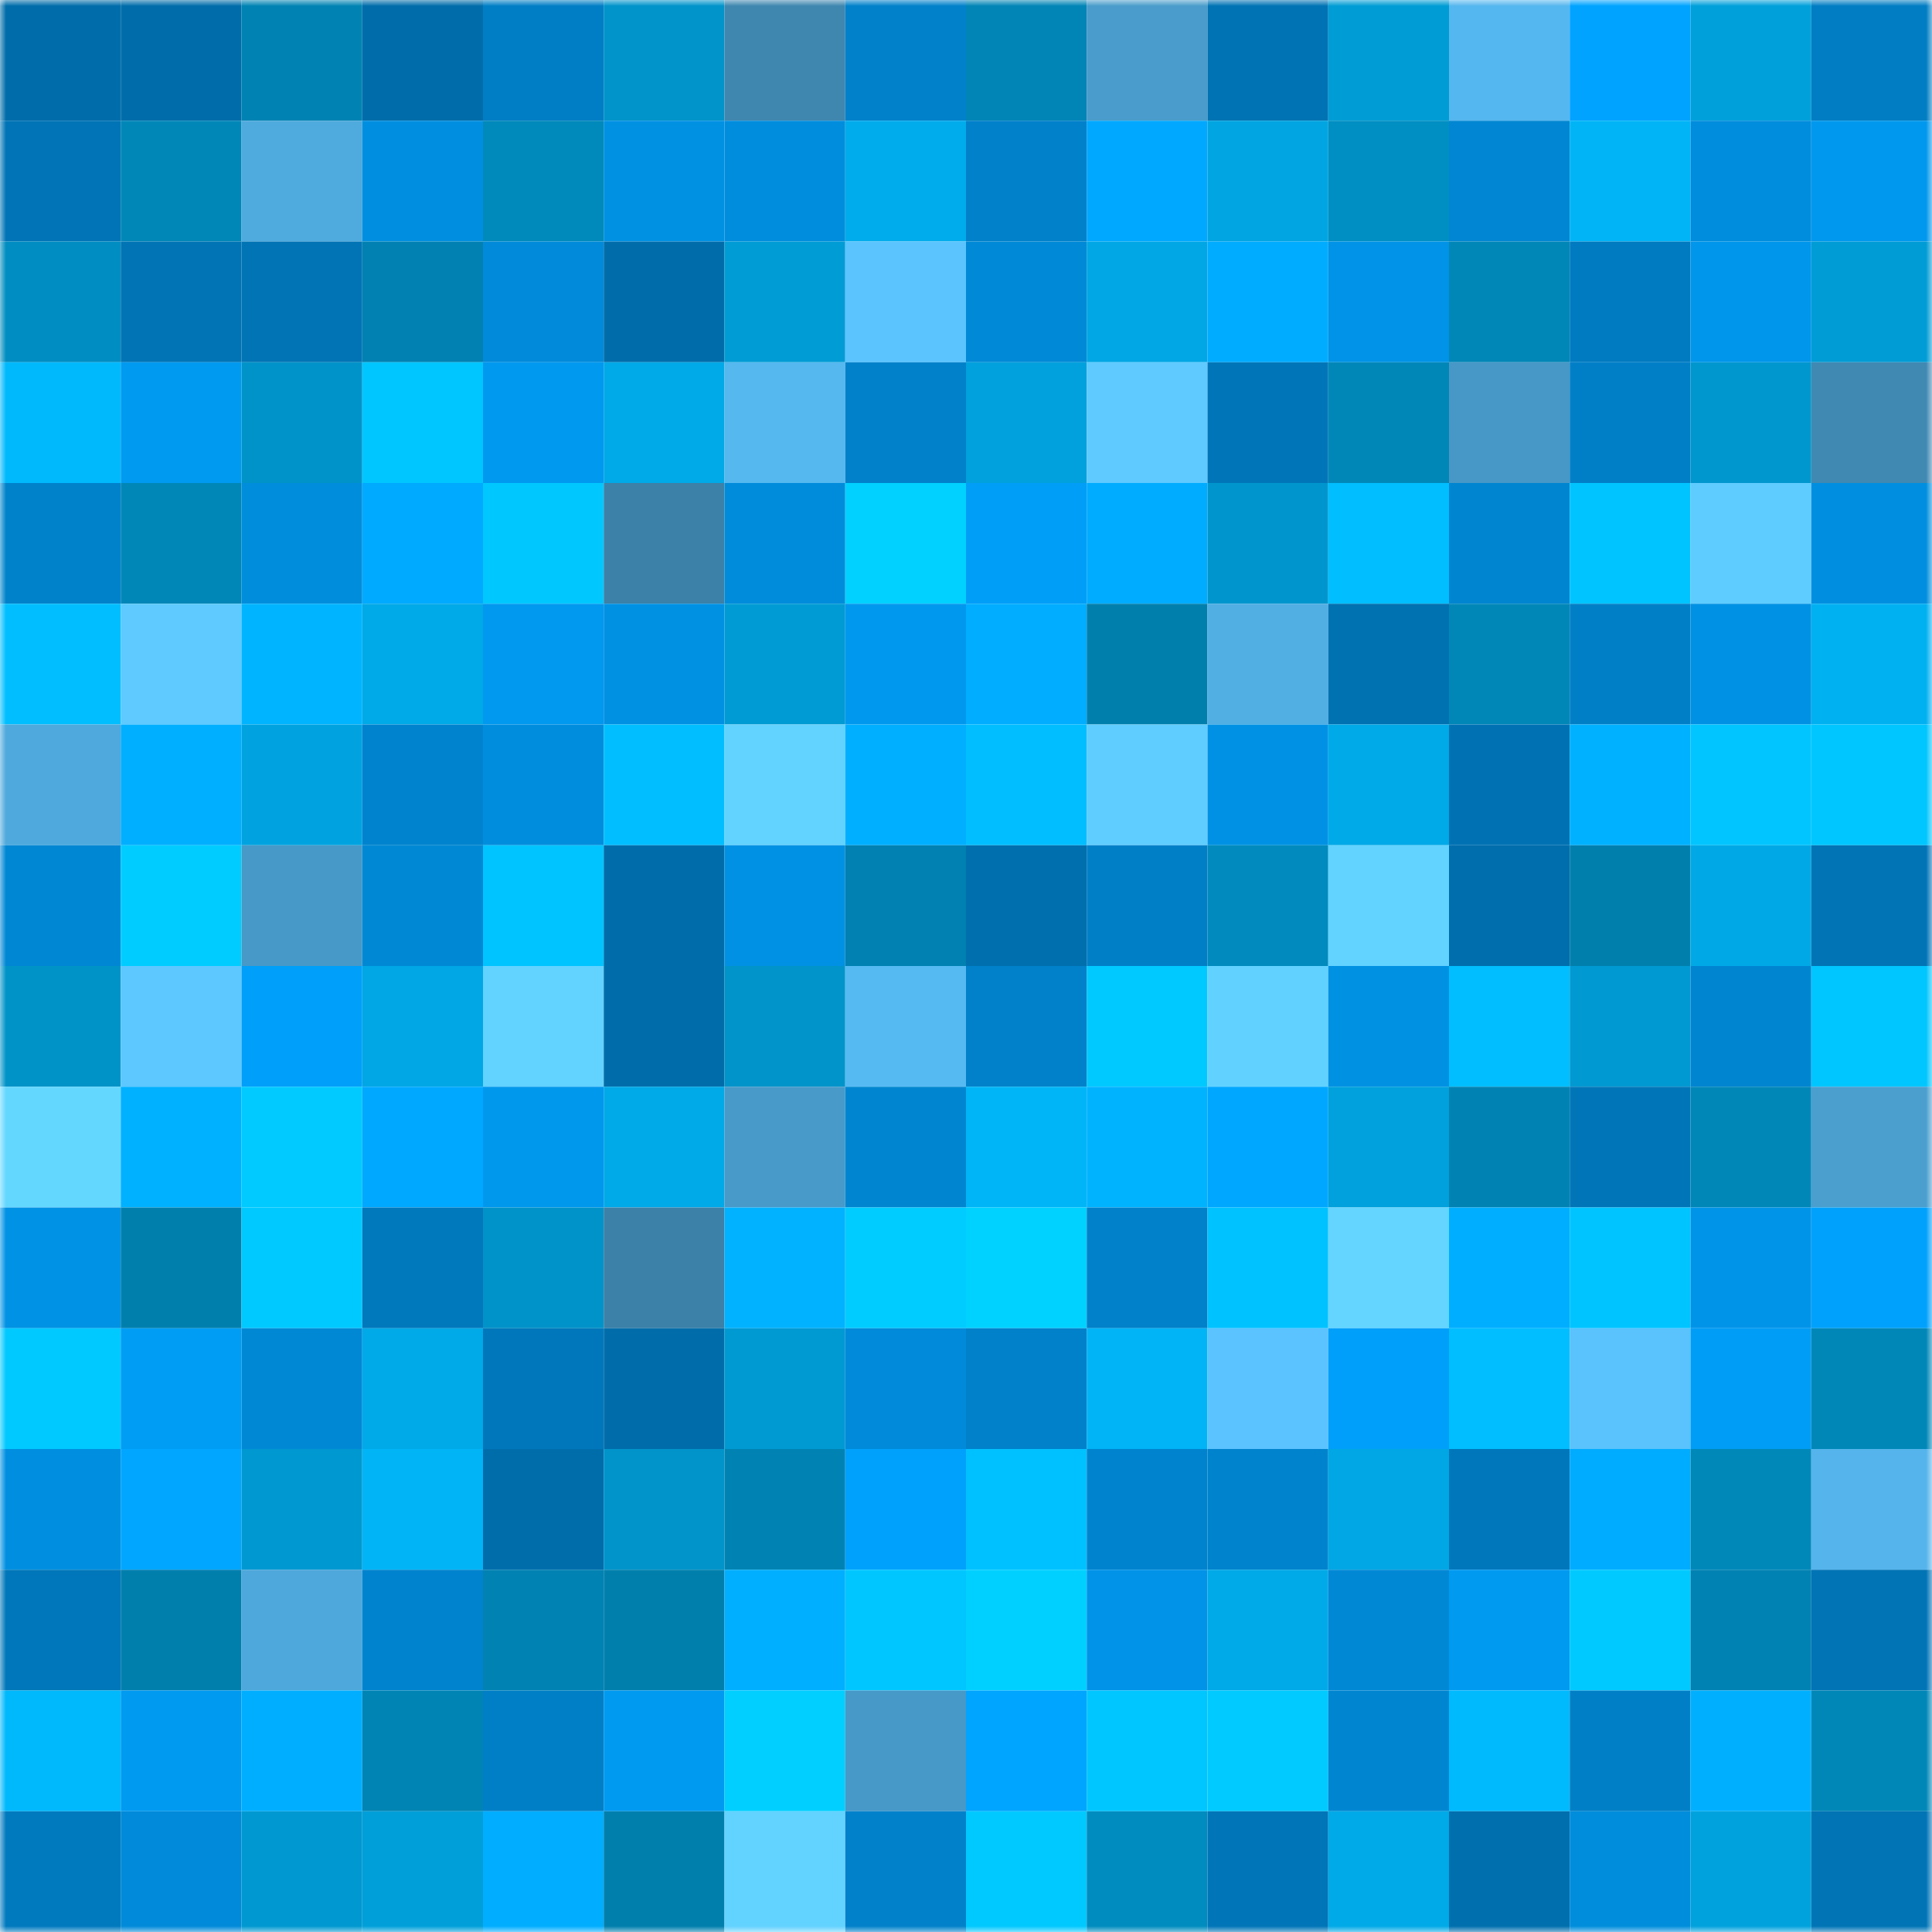 <svg viewBox="0 0 160 160" fill="none" role="img" xmlns="http://www.w3.org/2000/svg" width="240" height="240" name="ens%2C44124.eth"><mask id="1031815324" mask-type="alpha" maskUnits="userSpaceOnUse" x="0" y="0" width="160" height="160"><rect width="160" height="160" fill="#FFFFFF"></rect></mask><g mask="url(#1031815324)"><rect x="0" y="0" width="10" height="10" fill="#006daa"></rect><rect x="10" y="0" width="10" height="10" fill="#006daa"></rect><rect x="20" y="0" width="10" height="10" fill="#0083b3"></rect><rect x="30" y="0" width="10" height="10" fill="#006daa"></rect><rect x="40" y="0" width="10" height="10" fill="#007ec5"></rect><rect x="50" y="0" width="10" height="10" fill="#0094ca"></rect><rect x="60" y="0" width="10" height="10" fill="#3f87af"></rect><rect x="70" y="0" width="10" height="10" fill="#0081ca"></rect><rect x="80" y="0" width="10" height="10" fill="#0085b6"></rect><rect x="90" y="0" width="10" height="10" fill="#499ccb"></rect><rect x="100" y="0" width="10" height="10" fill="#0073b4"></rect><rect x="110" y="0" width="10" height="10" fill="#009cd5"></rect><rect x="120" y="0" width="10" height="10" fill="#55b7ef"></rect><rect x="130" y="0" width="10" height="10" fill="#00a3ff"></rect><rect x="140" y="0" width="10" height="10" fill="#00a0db"></rect><rect x="150" y="0" width="10" height="10" fill="#007dc3"></rect><rect x="0" y="10" width="10" height="10" fill="#0074b6"></rect><rect x="10" y="10" width="10" height="10" fill="#0087b8"></rect><rect x="20" y="10" width="10" height="10" fill="#4faadd"></rect><rect x="30" y="10" width="10" height="10" fill="#008fe0"></rect><rect x="40" y="10" width="10" height="10" fill="#0089bb"></rect><rect x="50" y="10" width="10" height="10" fill="#0091e3"></rect><rect x="60" y="10" width="10" height="10" fill="#008ddd"></rect><rect x="70" y="10" width="10" height="10" fill="#00aceb"></rect><rect x="80" y="10" width="10" height="10" fill="#0081ca"></rect><rect x="90" y="10" width="10" height="10" fill="#00a8ff"></rect><rect x="100" y="10" width="10" height="10" fill="#00a5e1"></rect><rect x="110" y="10" width="10" height="10" fill="#008fc3"></rect><rect x="120" y="10" width="10" height="10" fill="#0086d2"></rect><rect x="130" y="10" width="10" height="10" fill="#00b4f6"></rect><rect x="140" y="10" width="10" height="10" fill="#008ddd"></rect><rect x="150" y="10" width="10" height="10" fill="#0098ee"></rect><rect x="0" y="20" width="10" height="10" fill="#008dc1"></rect><rect x="10" y="20" width="10" height="10" fill="#0074b5"></rect><rect x="20" y="20" width="10" height="10" fill="#0074b5"></rect><rect x="30" y="20" width="10" height="10" fill="#0081b1"></rect><rect x="40" y="20" width="10" height="10" fill="#008ad9"></rect><rect x="50" y="20" width="10" height="10" fill="#006daa"></rect><rect x="60" y="20" width="10" height="10" fill="#009cd5"></rect><rect x="70" y="20" width="10" height="10" fill="#5bc4ff"></rect><rect x="80" y="20" width="10" height="10" fill="#0089d6"></rect><rect x="90" y="20" width="10" height="10" fill="#00a7e4"></rect><rect x="100" y="20" width="10" height="10" fill="#00acff"></rect><rect x="110" y="20" width="10" height="10" fill="#0093e7"></rect><rect x="120" y="20" width="10" height="10" fill="#0086b7"></rect><rect x="130" y="20" width="10" height="10" fill="#007ac0"></rect><rect x="140" y="20" width="10" height="10" fill="#0096eb"></rect><rect x="150" y="20" width="10" height="10" fill="#009cd5"></rect><rect x="0" y="30" width="10" height="10" fill="#00b9fd"></rect><rect x="10" y="30" width="10" height="10" fill="#009af1"></rect><rect x="20" y="30" width="10" height="10" fill="#0093c9"></rect><rect x="30" y="30" width="10" height="10" fill="#00c6ff"></rect><rect x="40" y="30" width="10" height="10" fill="#0099f0"></rect><rect x="50" y="30" width="10" height="10" fill="#00a9e7"></rect><rect x="60" y="30" width="10" height="10" fill="#55b8ef"></rect><rect x="70" y="30" width="10" height="10" fill="#0081ca"></rect><rect x="80" y="30" width="10" height="10" fill="#00a1dc"></rect><rect x="90" y="30" width="10" height="10" fill="#5ecaff"></rect><rect x="100" y="30" width="10" height="10" fill="#0076b8"></rect><rect x="110" y="30" width="10" height="10" fill="#0087b8"></rect><rect x="120" y="30" width="10" height="10" fill="#4798c6"></rect><rect x="130" y="30" width="10" height="10" fill="#007fc7"></rect><rect x="140" y="30" width="10" height="10" fill="#0097ce"></rect><rect x="150" y="30" width="10" height="10" fill="#4089b3"></rect><rect x="0" y="40" width="10" height="10" fill="#0082cb"></rect><rect x="10" y="40" width="10" height="10" fill="#0087b8"></rect><rect x="20" y="40" width="10" height="10" fill="#008ddc"></rect><rect x="30" y="40" width="10" height="10" fill="#00aaff"></rect><rect x="40" y="40" width="10" height="10" fill="#00c8ff"></rect><rect x="50" y="40" width="10" height="10" fill="#3c81a8"></rect><rect x="60" y="40" width="10" height="10" fill="#008cdb"></rect><rect x="70" y="40" width="10" height="10" fill="#00d1ff"></rect><rect x="80" y="40" width="10" height="10" fill="#009ef7"></rect><rect x="90" y="40" width="10" height="10" fill="#00acff"></rect><rect x="100" y="40" width="10" height="10" fill="#0096cd"></rect><rect x="110" y="40" width="10" height="10" fill="#00beff"></rect><rect x="120" y="40" width="10" height="10" fill="#0085d1"></rect><rect x="130" y="40" width="10" height="10" fill="#00c4ff"></rect><rect x="140" y="40" width="10" height="10" fill="#5fccff"></rect><rect x="150" y="40" width="10" height="10" fill="#008fe0"></rect><rect x="0" y="50" width="10" height="10" fill="#00beff"></rect><rect x="10" y="50" width="10" height="10" fill="#5ecaff"></rect><rect x="20" y="50" width="10" height="10" fill="#00b4ff"></rect><rect x="30" y="50" width="10" height="10" fill="#00a9e7"></rect><rect x="40" y="50" width="10" height="10" fill="#0099ef"></rect><rect x="50" y="50" width="10" height="10" fill="#0091e3"></rect><rect x="60" y="50" width="10" height="10" fill="#009bd4"></rect><rect x="70" y="50" width="10" height="10" fill="#0098ee"></rect><rect x="80" y="50" width="10" height="10" fill="#00adff"></rect><rect x="90" y="50" width="10" height="10" fill="#007fad"></rect><rect x="100" y="50" width="10" height="10" fill="#51afe4"></rect><rect x="110" y="50" width="10" height="10" fill="#0071b1"></rect><rect x="120" y="50" width="10" height="10" fill="#0087b8"></rect><rect x="130" y="50" width="10" height="10" fill="#007fc7"></rect><rect x="140" y="50" width="10" height="10" fill="#0091e4"></rect><rect x="150" y="50" width="10" height="10" fill="#00b1f2"></rect><rect x="0" y="60" width="10" height="10" fill="#4fa9dc"></rect><rect x="10" y="60" width="10" height="10" fill="#00afff"></rect><rect x="20" y="60" width="10" height="10" fill="#00a3df"></rect><rect x="30" y="60" width="10" height="10" fill="#0083ce"></rect><rect x="40" y="60" width="10" height="10" fill="#008ddd"></rect><rect x="50" y="60" width="10" height="10" fill="#00beff"></rect><rect x="60" y="60" width="10" height="10" fill="#62d3ff"></rect><rect x="70" y="60" width="10" height="10" fill="#00afff"></rect><rect x="80" y="60" width="10" height="10" fill="#00beff"></rect><rect x="90" y="60" width="10" height="10" fill="#5fcdff"></rect><rect x="100" y="60" width="10" height="10" fill="#0091e4"></rect><rect x="110" y="60" width="10" height="10" fill="#00a9e7"></rect><rect x="120" y="60" width="10" height="10" fill="#0072b3"></rect><rect x="130" y="60" width="10" height="10" fill="#00b1ff"></rect><rect x="140" y="60" width="10" height="10" fill="#00c5ff"></rect><rect x="150" y="60" width="10" height="10" fill="#00c6ff"></rect><rect x="0" y="70" width="10" height="10" fill="#0087d4"></rect><rect x="10" y="70" width="10" height="10" fill="#00ccff"></rect><rect x="20" y="70" width="10" height="10" fill="#4799c7"></rect><rect x="30" y="70" width="10" height="10" fill="#0088d5"></rect><rect x="40" y="70" width="10" height="10" fill="#00c4ff"></rect><rect x="50" y="70" width="10" height="10" fill="#006daa"></rect><rect x="60" y="70" width="10" height="10" fill="#0091e4"></rect><rect x="70" y="70" width="10" height="10" fill="#0081b1"></rect><rect x="80" y="70" width="10" height="10" fill="#006fad"></rect><rect x="90" y="70" width="10" height="10" fill="#007fc7"></rect><rect x="100" y="70" width="10" height="10" fill="#008abd"></rect><rect x="110" y="70" width="10" height="10" fill="#62d2ff"></rect><rect x="120" y="70" width="10" height="10" fill="#006ead"></rect><rect x="130" y="70" width="10" height="10" fill="#007fad"></rect><rect x="140" y="70" width="10" height="10" fill="#00a9e6"></rect><rect x="150" y="70" width="10" height="10" fill="#0074b5"></rect><rect x="0" y="80" width="10" height="10" fill="#0093c8"></rect><rect x="10" y="80" width="10" height="10" fill="#5dc7ff"></rect><rect x="20" y="80" width="10" height="10" fill="#009ff9"></rect><rect x="30" y="80" width="10" height="10" fill="#00a7e4"></rect><rect x="40" y="80" width="10" height="10" fill="#62d2ff"></rect><rect x="50" y="80" width="10" height="10" fill="#006daa"></rect><rect x="60" y="80" width="10" height="10" fill="#0094ca"></rect><rect x="70" y="80" width="10" height="10" fill="#56baf2"></rect><rect x="80" y="80" width="10" height="10" fill="#0081c9"></rect><rect x="90" y="80" width="10" height="10" fill="#00c9ff"></rect><rect x="100" y="80" width="10" height="10" fill="#61d2ff"></rect><rect x="110" y="80" width="10" height="10" fill="#0091e3"></rect><rect x="120" y="80" width="10" height="10" fill="#00beff"></rect><rect x="130" y="80" width="10" height="10" fill="#0099d1"></rect><rect x="140" y="80" width="10" height="10" fill="#0085d1"></rect><rect x="150" y="80" width="10" height="10" fill="#00c6ff"></rect><rect x="0" y="90" width="10" height="10" fill="#64d7ff"></rect><rect x="10" y="90" width="10" height="10" fill="#00b1ff"></rect><rect x="20" y="90" width="10" height="10" fill="#00caff"></rect><rect x="30" y="90" width="10" height="10" fill="#00a8ff"></rect><rect x="40" y="90" width="10" height="10" fill="#0098ed"></rect><rect x="50" y="90" width="10" height="10" fill="#00a9e7"></rect><rect x="60" y="90" width="10" height="10" fill="#489ac9"></rect><rect x="70" y="90" width="10" height="10" fill="#0086d1"></rect><rect x="80" y="90" width="10" height="10" fill="#00b5f7"></rect><rect x="90" y="90" width="10" height="10" fill="#00b3ff"></rect><rect x="100" y="90" width="10" height="10" fill="#00a7ff"></rect><rect x="110" y="90" width="10" height="10" fill="#00a1dc"></rect><rect x="120" y="90" width="10" height="10" fill="#0083b3"></rect><rect x="130" y="90" width="10" height="10" fill="#0076b8"></rect><rect x="140" y="90" width="10" height="10" fill="#0087b8"></rect><rect x="150" y="90" width="10" height="10" fill="#4a9fcf"></rect><rect x="0" y="100" width="10" height="10" fill="#0092e4"></rect><rect x="10" y="100" width="10" height="10" fill="#007fad"></rect><rect x="20" y="100" width="10" height="10" fill="#00c9ff"></rect><rect x="30" y="100" width="10" height="10" fill="#0078bc"></rect><rect x="40" y="100" width="10" height="10" fill="#0093c9"></rect><rect x="50" y="100" width="10" height="10" fill="#3c81a8"></rect><rect x="60" y="100" width="10" height="10" fill="#00b2ff"></rect><rect x="70" y="100" width="10" height="10" fill="#00ccff"></rect><rect x="80" y="100" width="10" height="10" fill="#00d2ff"></rect><rect x="90" y="100" width="10" height="10" fill="#0081ca"></rect><rect x="100" y="100" width="10" height="10" fill="#00c2ff"></rect><rect x="110" y="100" width="10" height="10" fill="#63d5ff"></rect><rect x="120" y="100" width="10" height="10" fill="#00aeff"></rect><rect x="130" y="100" width="10" height="10" fill="#00c4ff"></rect><rect x="140" y="100" width="10" height="10" fill="#0094e8"></rect><rect x="150" y="100" width="10" height="10" fill="#00a1fc"></rect><rect x="0" y="110" width="10" height="10" fill="#00c9ff"></rect><rect x="10" y="110" width="10" height="10" fill="#009df5"></rect><rect x="20" y="110" width="10" height="10" fill="#0088d5"></rect><rect x="30" y="110" width="10" height="10" fill="#00a9e7"></rect><rect x="40" y="110" width="10" height="10" fill="#0077bb"></rect><rect x="50" y="110" width="10" height="10" fill="#006daa"></rect><rect x="60" y="110" width="10" height="10" fill="#009ad3"></rect><rect x="70" y="110" width="10" height="10" fill="#008ad9"></rect><rect x="80" y="110" width="10" height="10" fill="#0081ca"></rect><rect x="90" y="110" width="10" height="10" fill="#00b4f6"></rect><rect x="100" y="110" width="10" height="10" fill="#5bc3ff"></rect><rect x="110" y="110" width="10" height="10" fill="#009ff9"></rect><rect x="120" y="110" width="10" height="10" fill="#00beff"></rect><rect x="130" y="110" width="10" height="10" fill="#5ac2fc"></rect><rect x="140" y="110" width="10" height="10" fill="#009df6"></rect><rect x="150" y="110" width="10" height="10" fill="#0087b8"></rect><rect x="0" y="120" width="10" height="10" fill="#008fe0"></rect><rect x="10" y="120" width="10" height="10" fill="#00a6ff"></rect><rect x="20" y="120" width="10" height="10" fill="#0098d0"></rect><rect x="30" y="120" width="10" height="10" fill="#00b4f6"></rect><rect x="40" y="120" width="10" height="10" fill="#006dab"></rect><rect x="50" y="120" width="10" height="10" fill="#0094ca"></rect><rect x="60" y="120" width="10" height="10" fill="#0083b3"></rect><rect x="70" y="120" width="10" height="10" fill="#00a1fc"></rect><rect x="80" y="120" width="10" height="10" fill="#00c1ff"></rect><rect x="90" y="120" width="10" height="10" fill="#0083ce"></rect><rect x="100" y="120" width="10" height="10" fill="#0083cd"></rect><rect x="110" y="120" width="10" height="10" fill="#00a7e4"></rect><rect x="120" y="120" width="10" height="10" fill="#0077bb"></rect><rect x="130" y="120" width="10" height="10" fill="#00acff"></rect><rect x="140" y="120" width="10" height="10" fill="#0088b9"></rect><rect x="150" y="120" width="10" height="10" fill="#54b4eb"></rect><rect x="0" y="130" width="10" height="10" fill="#0077ba"></rect><rect x="10" y="130" width="10" height="10" fill="#007fad"></rect><rect x="20" y="130" width="10" height="10" fill="#4ea8db"></rect><rect x="30" y="130" width="10" height="10" fill="#0083ce"></rect><rect x="40" y="130" width="10" height="10" fill="#0082b2"></rect><rect x="50" y="130" width="10" height="10" fill="#007fad"></rect><rect x="60" y="130" width="10" height="10" fill="#00afff"></rect><rect x="70" y="130" width="10" height="10" fill="#00c6ff"></rect><rect x="80" y="130" width="10" height="10" fill="#00d0ff"></rect><rect x="90" y="130" width="10" height="10" fill="#0093e7"></rect><rect x="100" y="130" width="10" height="10" fill="#00a9e8"></rect><rect x="110" y="130" width="10" height="10" fill="#0088d5"></rect><rect x="120" y="130" width="10" height="10" fill="#009af1"></rect><rect x="130" y="130" width="10" height="10" fill="#00c9ff"></rect><rect x="140" y="130" width="10" height="10" fill="#0082b2"></rect><rect x="150" y="130" width="10" height="10" fill="#0074b5"></rect><rect x="0" y="140" width="10" height="10" fill="#00b8fc"></rect><rect x="10" y="140" width="10" height="10" fill="#009af1"></rect><rect x="20" y="140" width="10" height="10" fill="#00aeff"></rect><rect x="30" y="140" width="10" height="10" fill="#0084b4"></rect><rect x="40" y="140" width="10" height="10" fill="#007fc6"></rect><rect x="50" y="140" width="10" height="10" fill="#009af1"></rect><rect x="60" y="140" width="10" height="10" fill="#00cfff"></rect><rect x="70" y="140" width="10" height="10" fill="#4799c8"></rect><rect x="80" y="140" width="10" height="10" fill="#00a5ff"></rect><rect x="90" y="140" width="10" height="10" fill="#00c6ff"></rect><rect x="100" y="140" width="10" height="10" fill="#00caff"></rect><rect x="110" y="140" width="10" height="10" fill="#0086d1"></rect><rect x="120" y="140" width="10" height="10" fill="#00bafe"></rect><rect x="130" y="140" width="10" height="10" fill="#007fc7"></rect><rect x="140" y="140" width="10" height="10" fill="#00b0ff"></rect><rect x="150" y="140" width="10" height="10" fill="#0087b8"></rect><rect x="0" y="150" width="10" height="10" fill="#007abf"></rect><rect x="10" y="150" width="10" height="10" fill="#008ad9"></rect><rect x="20" y="150" width="10" height="10" fill="#0098d0"></rect><rect x="30" y="150" width="10" height="10" fill="#009fd9"></rect><rect x="40" y="150" width="10" height="10" fill="#00adff"></rect><rect x="50" y="150" width="10" height="10" fill="#007fad"></rect><rect x="60" y="150" width="10" height="10" fill="#62d2ff"></rect><rect x="70" y="150" width="10" height="10" fill="#0081ca"></rect><rect x="80" y="150" width="10" height="10" fill="#00c9ff"></rect><rect x="90" y="150" width="10" height="10" fill="#008cbf"></rect><rect x="100" y="150" width="10" height="10" fill="#0075b8"></rect><rect x="110" y="150" width="10" height="10" fill="#00a9e7"></rect><rect x="120" y="150" width="10" height="10" fill="#006fae"></rect><rect x="130" y="150" width="10" height="10" fill="#008ddc"></rect><rect x="140" y="150" width="10" height="10" fill="#00a2dd"></rect><rect x="150" y="150" width="10" height="10" fill="#0074b5"></rect></g></svg>